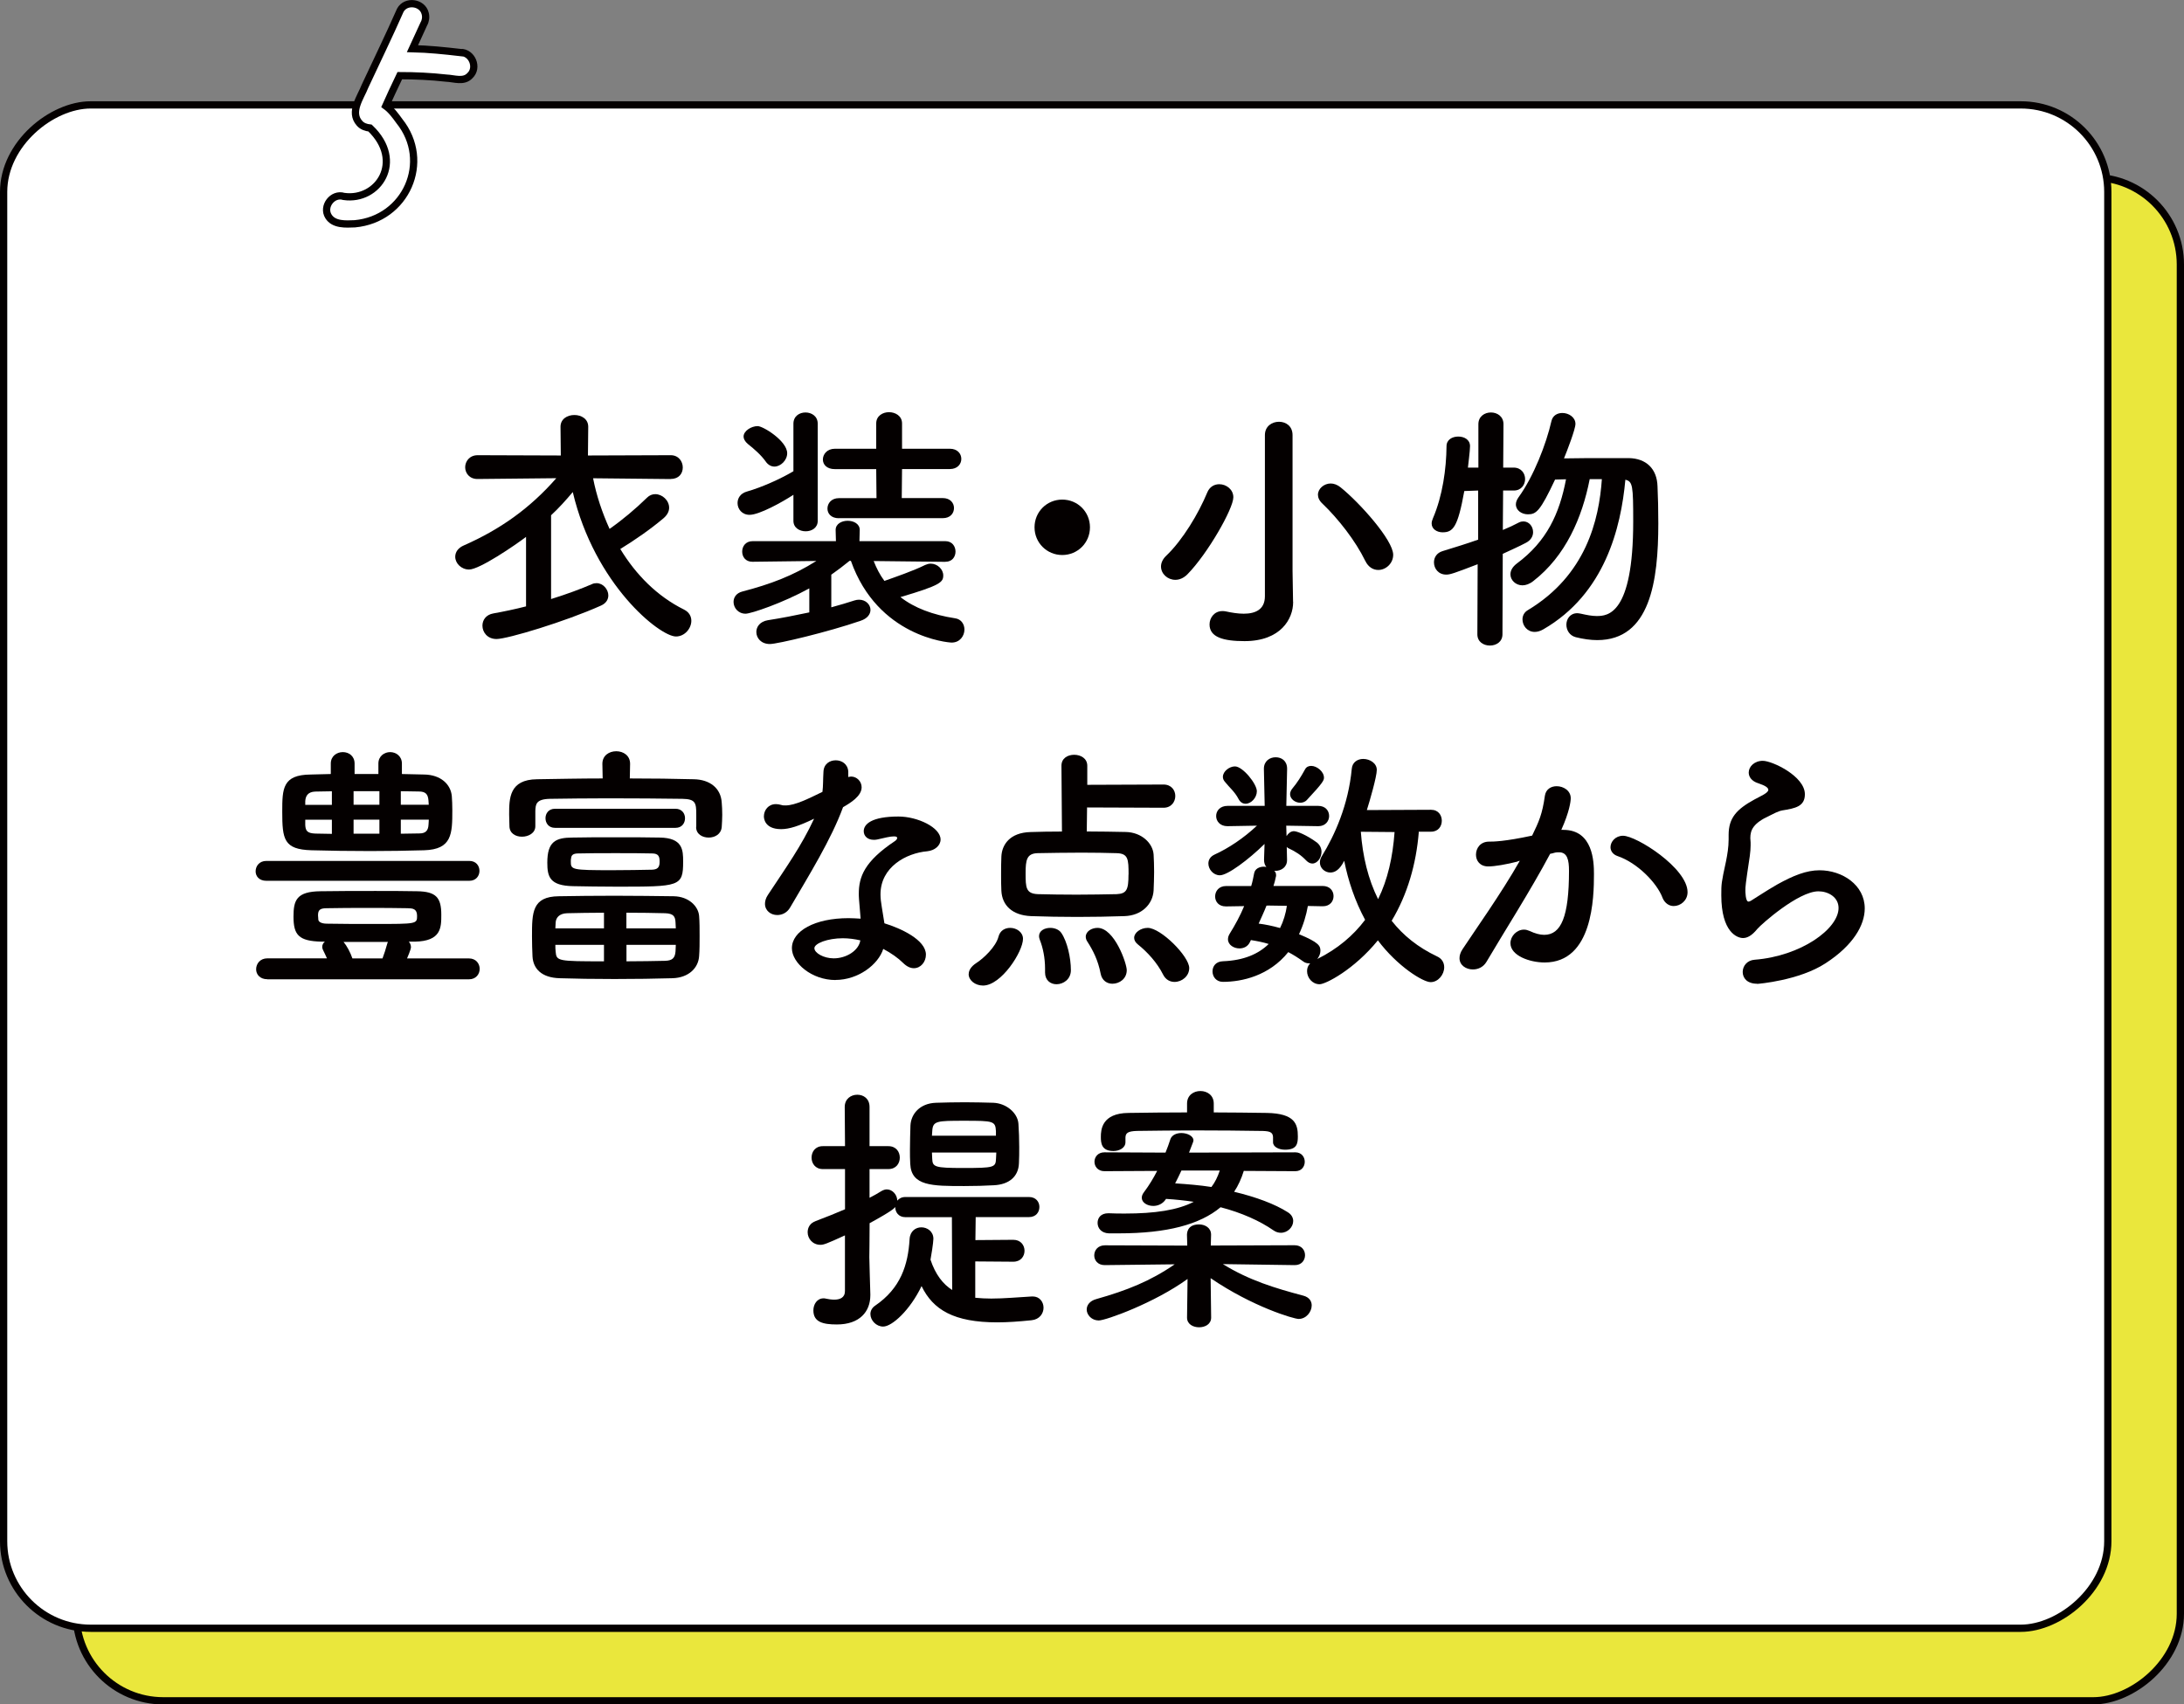 <?xml version="1.0" encoding="UTF-8"?><svg id="_レイヤー_1" xmlns="http://www.w3.org/2000/svg" viewBox="0 0 301 234.96"><rect x="0" y="0" width="301" height="234.96" fill="#808080" stroke="none"/><rect x="50.5" y="-15.54" width="210" height="290" rx="12" ry="12" transform="translate(284.96 -26.04) rotate(90)" style="fill:#eae73c; stroke:#040000;"/><rect x="40.5" y="-25.54" width="210" height="290" rx="12" ry="12" transform="translate(264.96 -26.04) rotate(90)" style="fill:#fff; stroke:#040000;"/><g><path d="M92.43,66.04l-10.69-.11c.47,2.41,1.26,4.75,2.27,6.98,1.8-1.26,3.56-2.74,5.18-4.32,.32-.32,.72-.47,1.12-.47,.97,0,1.91,.86,1.91,1.87,0,.47-.22,.97-.76,1.44-1.84,1.55-3.92,2.99-5.97,4.25,2.16,3.56,5.08,6.51,8.78,8.35,.72,.36,1.01,.94,1.01,1.55,0,1.04-.9,2.16-2.12,2.16-2.23,0-11.2-7.13-14.22-19.91-.94,1.12-1.91,2.2-2.99,3.2v11.55c2.2-.68,4.21-1.44,5.62-2.05,.22-.11,.43-.14,.65-.14,.9,0,1.62,.86,1.62,1.69,0,.54-.29,1.08-1.01,1.4-4.9,2.2-12.89,4.61-14.4,4.61-1.26,0-1.94-.94-1.94-1.84,0-.76,.47-1.51,1.51-1.69,1.4-.25,2.99-.58,4.5-.97v-9.58c-1.51,1.15-6.41,4.5-7.85,4.5-1.08,0-1.91-.86-1.91-1.76,0-.61,.36-1.22,1.22-1.58,4.9-2.16,9.03-5.04,12.71-9.25l-10.83,.11h-.04c-1.12,0-1.69-.83-1.69-1.62s.58-1.66,1.73-1.66l11.45,.04-.04-3.96c0-1.08,.94-1.62,1.91-1.62s1.91,.54,1.91,1.62l-.04,3.96,11.41-.04c1.08,0,1.66,.86,1.66,1.69s-.54,1.58-1.62,1.58h-.04Z" style="fill:#040000;"/><path d="M130.27,77.45l-9.86-.11c.4,1.01,.86,1.91,1.48,2.74,1.4-.5,4.03-1.4,5.62-2.2,.25-.11,.5-.18,.76-.18,.94,0,1.73,.79,1.73,1.62,0,.94-.4,1.37-5.9,2.99,1.94,1.51,4.46,2.45,7.52,2.92,.86,.11,1.3,.83,1.3,1.55,0,.86-.61,1.8-1.76,1.8-.47,0-10.19-.79-13.89-11.27h-.18c-.83,.68-1.69,1.33-2.52,1.91v4.5c1.19-.32,2.27-.65,3.17-.94,.22-.07,.43-.11,.65-.11,.94,0,1.58,.68,1.58,1.4,0,.58-.4,1.19-1.37,1.51-4.5,1.55-11.45,3.2-12.49,3.2-1.22,0-1.87-.83-1.87-1.66,0-.72,.5-1.44,1.58-1.62,1.87-.29,3.85-.68,5.72-1.08v-3.31c-3.67,2.02-8.03,3.49-8.78,3.49-1.04,0-1.66-.83-1.66-1.62,0-.61,.36-1.22,1.22-1.44,3.89-1.01,7.02-2.2,10.19-4.21l-8.78,.11h-.04c-.94,0-1.4-.68-1.4-1.4s.47-1.44,1.44-1.44h11.48l-.04-1.51v-.04c0-.83,.83-1.26,1.66-1.26s1.66,.43,1.66,1.26v.04l-.04,1.51h11.84c.94,0,1.4,.72,1.4,1.44s-.47,1.4-1.37,1.4h-.04Zm-20.91-9.25c-1.58,1.04-4.72,2.77-6.05,2.77-1.04,0-1.66-.79-1.66-1.62,0-.68,.4-1.33,1.26-1.58,2.05-.58,4.68-1.76,6.44-2.81v-6.55c0-1.04,.83-1.55,1.66-1.55s1.69,.5,1.69,1.55v13.39c0,.97-.83,1.44-1.66,1.44s-1.69-.47-1.69-1.44v-3.6Zm-3.82-4.57c-.68-.94-1.55-1.69-2.45-2.41-.43-.36-.61-.72-.61-1.04,0-.79,1.08-1.44,1.94-1.44,.76,0,4.07,2.05,4.07,3.74,0,.97-.9,1.84-1.76,1.84-.43,0-.86-.22-1.19-.68Zm10.08,7.81c-1.08,0-1.58-.65-1.58-1.33,0-.72,.54-1.44,1.58-1.44h5.18l-.04-4h-5.69c-1.15,0-1.66-.65-1.66-1.33,0-.72,.58-1.48,1.66-1.48h5.69v-3.49c0-1.04,.9-1.55,1.76-1.55s1.8,.5,1.8,1.55v3.49h6.59c1.04,0,1.58,.68,1.58,1.4s-.54,1.4-1.58,1.4h-6.59l-.04,4h5.65c1.04,0,1.55,.68,1.55,1.37,0,.72-.5,1.4-1.55,1.4h-14.33Z" style="fill:#040000;"/><path d="M146.4,76.51c-2.12,0-3.82-1.69-3.82-3.82s1.69-3.82,3.82-3.82,3.82,1.69,3.82,3.82-1.69,3.82-3.82,3.82Z" style="fill:#040000;"/><path d="M161.99,79.93c-1.08,0-1.98-.83-1.98-1.84,0-.47,.22-1.01,.72-1.48,2.27-2.16,4.46-5.83,5.65-8.71,.32-.79,.97-1.15,1.66-1.15,.97,0,1.94,.72,1.94,1.8,0,1.58-3.56,7.81-6.33,10.62-.54,.54-1.12,.76-1.66,.76Zm16.23,3.02v.07c0,2.27-1.69,5.36-6.7,5.36-2.92,0-4.82-.54-4.82-2.3,0-.94,.68-1.84,1.76-1.84,.14,0,.32,0,.47,.04,.83,.18,1.69,.32,2.48,.32,1.62,0,2.92-.58,2.92-2.41v-22.21c0-1.22,.97-1.84,1.94-1.84s1.87,.61,1.87,1.84v18.72l.07,4.25Zm9.93-5.65c-1.33-2.74-3.71-5.79-5.9-7.88-.43-.4-.61-.83-.61-1.22,0-.83,.83-1.55,1.76-1.55,.43,0,.94,.18,1.37,.54,2.63,2.12,7.24,7.27,7.24,9.29,0,1.19-1.01,2.09-2.05,2.09-.68,0-1.37-.36-1.8-1.26Z" style="fill:#040000;"/><path d="M203.68,77.77c-3.28,1.26-3.82,1.44-4.36,1.44-1.08,0-1.69-.83-1.69-1.69,0-.65,.36-1.3,1.19-1.55,1.76-.54,3.38-1.04,4.9-1.58v-6.77l-1.91,.07c-.9,5-1.55,5.69-2.99,5.69-.76,0-1.51-.43-1.51-1.22,0-.22,.07-.47,.18-.72,1.33-3.1,1.84-6.8,1.87-9.93,0-.9,.79-1.33,1.62-1.33s1.62,.43,1.62,1.33c0,.65-.29,2.84-.29,2.95h1.44v-5.98c0-1.08,.86-1.62,1.73-1.62s1.73,.54,1.73,1.62l-.04,5.98h1.44c1.04,0,1.58,.79,1.58,1.58s-.54,1.58-1.55,1.58h-1.48l-.04,5.44c.79-.32,1.55-.68,2.23-1.04,.22-.11,.43-.14,.61-.14,.76,0,1.33,.68,1.33,1.48,0,.54-.29,1.12-1.01,1.48-.94,.5-2.02,.97-3.17,1.51l-.04,11.09c0,1.04-.86,1.55-1.73,1.55s-1.73-.5-1.73-1.55l.04-9.65Zm15.41-11.7c-1.04,5.29-3.31,10.58-7.78,14.04-.5,.4-1.04,.58-1.48,.58-.94,0-1.66-.72-1.66-1.51,0-.5,.25-1.01,.86-1.48,4.14-3.06,5.9-6.88,6.8-11.63l-1.51,.04c-2.05,4.36-2.59,4.79-3.74,4.79-.86,0-1.66-.54-1.66-1.37,0-.29,.11-.61,.36-.97,2.09-2.88,3.82-7.34,4.54-10.51,.18-.79,.83-1.12,1.51-1.12,.86,0,1.8,.58,1.8,1.51,0,.72-1.15,3.71-1.58,4.75,1.69-.04,4.21-.04,6.41-.04h2.52c2.41,.04,3.89,1.48,3.96,3.89,.07,1.48,.11,3.24,.11,5.11,0,7.95-1.12,16.09-8.42,16.09-.9,0-1.91-.14-2.95-.4-.86-.22-1.3-.97-1.3-1.73s.5-1.58,1.51-1.58c.14,0,.32,.04,.5,.07,.79,.18,1.51,.32,2.16,.32,1.51,0,5.04-.18,5.04-13.03,0-4.97-.07-5.51-1.08-5.76-.61,6.66-2.84,15.73-11.3,20.62-.43,.25-.83,.36-1.19,.36-1.04,0-1.69-.86-1.69-1.73,0-.47,.22-.97,.72-1.26,8.03-4.82,9.83-12.42,10.22-18.07h-1.69Z" style="fill:#040000;"/><path d="M36.71,121.42c-1.01,0-1.48-.65-1.48-1.3,0-.72,.5-1.44,1.48-1.44h27.97c.94,0,1.4,.68,1.4,1.37s-.47,1.37-1.4,1.37h-27.97Zm.14,13.57c-1.04,0-1.55-.68-1.55-1.37,0-.76,.54-1.51,1.55-1.51h8.21c-.14-.36-.36-.76-.54-1.15-.07-.14-.11-.29-.11-.43,0-.29,.14-.54,.36-.72h-.43c-3.2-.07-3.89-.94-3.89-3.46,0-2.23,.4-3.46,3.74-3.49,2.45-.04,4.97-.04,7.56-.04,1.87,0,3.82,0,5.72,.04,2.63,.04,3.35,.86,3.35,3.24,0,1.76,0,3.64-3.64,3.71h-.83c.18,.22,.29,.47,.29,.76,0,.32-.54,1.55-.54,1.55h8.53c.97,0,1.48,.72,1.48,1.44s-.5,1.44-1.48,1.44h-27.79Zm18.54-28.29c1.04,0,2.05,.07,3.1,.07,2.23,.04,3.64,1.33,3.78,2.99,.04,.54,.07,1.22,.07,1.94,0,3.24-.04,5.4-3.89,5.51-2.38,.07-4.9,.11-7.42,.11-2.81,0-5.58-.04-8.1-.11-3.82-.11-4.03-1.51-4.03-5.33,0-3.17,.04-5.08,3.92-5.11,.9,0,1.84-.07,2.77-.07v-1.44c0-1.04,.83-1.58,1.66-1.58s1.62,.54,1.62,1.58v1.44h3.28v-1.44c0-1.04,.83-1.58,1.62-1.58s1.62,.54,1.62,1.58v1.44Zm-9.65,2.38c-.79,0-1.55,.04-2.3,.04-1.01,.04-1.33,.61-1.37,1.33v.5h3.67v-1.87Zm0,3.92h-3.67v.72c.04,.79,.25,1.15,1.4,1.19,.76,0,1.48,.04,2.27,.04v-1.94Zm10.51,12.2c-1.73-.04-3.67-.04-5.58-.04s-3.85,0-5.65,.04c-1.01,0-1.19,.32-1.19,1.01,0,.14,.04,.32,.04,.54,0,.29,.36,.58,1.19,.58,1.94,.04,4.28,.04,6.59,.04,5.79,0,5.83,0,5.83-1.12,0-.97-.61-1.04-1.22-1.04Zm-3.53,6.91c.22-.58,.43-1.22,.68-2.12,0-.04,.07-.11,.07-.14h-6.12c.43,.5,.94,1.44,1.22,2.27h4.14Zm-.43-23.04h-3.56v1.87h3.56v-1.87Zm0,3.92h-3.56v1.94h3.56v-1.94Zm6.8-2.05c0-.22-.04-.43-.04-.61-.07-.86-.4-1.22-1.33-1.22-.79,0-1.66-.04-2.48-.04v1.87h3.85Zm-3.85,2.05v1.94c.86,0,1.73-.04,2.56-.04s1.22-.36,1.26-1.22c0-.22,.04-.43,.04-.68h-3.85Z" style="fill:#040000;"/><path d="M95.96,113.97v-1.69c0-1.62-.11-2.12-1.91-2.16-2.88-.04-6.62-.07-10.22-.07-2.95,0-5.83,.04-8.03,.07-1.94,.04-1.98,.76-2.02,1.66v2.12c0,.94-.94,1.44-1.84,1.44s-1.73-.47-1.73-1.48c0-.47-.04-1.04-.04-1.58,0-2.2,0-4.82,3.85-4.86,2.81-.04,5.9-.11,9.04-.11l-.04-1.98v-.04c0-1.15,.94-1.73,1.91-1.73s1.91,.58,1.91,1.73v.04l-.04,1.98c3.06,0,6.08,.04,8.82,.11,2.2,.04,3.74,1.22,3.85,3.24,.04,.47,.07,1.04,.07,1.66,0,.58-.04,1.19-.07,1.66-.07,1.01-.94,1.48-1.8,1.48s-1.73-.47-1.73-1.44v-.04Zm-3.28,20.88c-2.34,.07-5.18,.11-7.99,.11s-5.47-.04-7.56-.11c-2.48-.07-3.64-1.3-3.74-2.99-.04-.9-.07-1.84-.07-2.77,0-3.28,0-5.51,3.71-5.54,2.2-.04,4.93-.07,7.7-.07s5.69,.04,8.13,.07c2.09,.04,3.38,1.4,3.49,2.7,.07,.83,.07,1.8,.07,2.77s0,1.98-.07,2.81c-.11,1.58-1.4,2.95-3.67,3.02Zm-16.2-20.73c-.86,0-1.3-.65-1.3-1.33,0-.65,.43-1.3,1.3-1.3h16.63c.86,0,1.3,.65,1.3,1.3,0,.68-.43,1.33-1.3,1.33h-16.63Zm8.42,1.3c2.12,0,4.28,0,6.01,.04,3.2,.04,3.24,1.73,3.24,3.31,0,3.46-.47,3.46-9.18,3.46-2.16,0-4.28-.04-6.01-.07-3.2-.07-3.53-1.3-3.53-3.24,0-2.88,1.12-3.46,3.49-3.46,1.69-.04,3.82-.04,5.97-.04Zm-1.66,10.4c-1.84,0-3.6,.04-5.08,.07-1.12,.04-1.55,.65-1.58,1.3,0,.25-.04,.54-.04,.79h6.7v-2.16Zm0,4.43h-6.7c0,.32,0,.65,.04,.94,.11,1.3,.29,1.33,6.66,1.33v-2.27Zm7.67-11.45c0-.68-.11-1.15-1.04-1.15-1.37-.04-3.2-.04-5.04-.04s-3.67,0-5.15,.04c-.79,0-.94,.32-.97,.65-.04,.14-.04,.32-.04,.47,0,1.12,.11,1.19,5.65,1.19,2.02,0,4.07-.04,5.58-.07,.65-.04,1.01-.25,1.01-1.08Zm2.23,9.18c0-.29-.04-.58-.04-.83-.04-.79-.25-1.22-1.44-1.26-1.55-.04-3.42-.07-5.33-.07v2.16h6.8Zm-6.8,2.27v2.27c1.91,0,3.82-.04,5.36-.07,.94-.04,1.33-.36,1.4-1.3,0-.29,.04-.58,.04-.9h-6.8Z" style="fill:#040000;"/><path d="M116.19,111.27c-1.62,4.43-4.68,9.36-7.27,13.79-.43,.76-1.12,1.08-1.8,1.08-.9,0-1.69-.61-1.69-1.55,0-.36,.11-.79,.4-1.22,2.59-3.92,4.61-6.73,6.37-10.51-2.09,1.01-3.42,1.44-4.54,1.44-2.38,0-2.38-1.62-2.38-1.76,0-.86,.61-1.69,1.66-1.69,.22,0,.47,.04,.72,.11,.18,.07,.4,.07,.61,.07,1.3,0,3.17-.94,5.08-1.87,.11-.86,.07-1.69,.14-2.77,.04-1.08,.86-1.58,1.69-1.58s1.66,.5,1.73,1.55v.76c.14-.04,.25-.07,.4-.07,.76,0,1.44,.65,1.44,1.48,0,1.22-1.55,2.16-2.56,2.74v.04Zm-1.04,23.83c-3.28,0-6.01-2.34-6.01-4.39,0-2.38,3.17-4.14,7.81-4.14,.54,0,1.12,.04,1.66,.07-.25-2.88-.25-3.02-.25-3.42,0-2.34,.76-4.46,4.97-7.27,.22-.14,.32-.32,.32-.43,0-.22-.32-.22-.47-.22-.47,0-1.22,.18-2.3,.43-.18,.04-.32,.04-.47,.04-.86,0-1.37-.54-1.37-1.19,0-.94,1.04-2.02,4.79-2.02,2.63,0,5.8,1.51,5.8,3.17,0,.83-.79,1.51-1.84,1.62-2.88,.25-6.44,2.16-6.44,5.94,0,.54,.07,1.12,.18,1.76,.11,.72,.25,1.48,.36,2.23,2.23,.68,5.72,2.27,5.72,4.32,0,1.01-.72,1.87-1.66,1.87-.47,0-.97-.22-1.48-.72-.68-.68-1.66-1.37-2.74-1.94-.68,2.16-3.46,4.28-6.59,4.28Zm1.01-5.76c-2.12,0-3.92,.72-3.92,1.37s1.26,1.4,2.66,1.4c1.76,0,3.46-1.08,3.67-2.48-.79-.18-1.62-.29-2.41-.29Z" style="fill:#040000;"/><path d="M133.51,134.27c0-.5,.32-1.04,1.04-1.51,.97-.61,2.7-2.23,3.06-3.63,.22-.86,.9-1.22,1.62-1.22,.86,0,1.76,.58,1.76,1.51,0,1.76-2.99,6.44-5.51,6.44-1.08,0-1.98-.72-1.98-1.58Zm16.31-22.96l-.04,3.31c1.84,0,3.71,.04,5.36,.07,2.2,.04,3.74,1.55,3.85,3.1,.04,.72,.07,1.55,.07,2.41s-.04,1.73-.07,2.56c-.11,1.87-1.62,3.46-4.03,3.53-2.09,.07-4.32,.11-6.52,.11s-4.32-.04-6.33-.11c-2.63-.11-4-1.51-4.1-3.49-.04-.76-.04-1.48-.04-2.16,0-.9,0-1.76,.04-2.56,.07-1.62,1.15-3.31,4.03-3.38,1.19-.04,2.7-.07,4.32-.07l-.07-9.07c0-1.04,.86-1.51,1.76-1.51s1.8,.5,1.8,1.51v2.63l10.51-.04c1.08,0,1.62,.79,1.62,1.58s-.54,1.62-1.62,1.62l-10.55-.04Zm5.72,9.25c0-2.12-.04-2.92-1.69-2.95-1.33-.04-3.02-.07-4.79-.07-2.12,0-4.36,.04-6.05,.07-1.51,.04-1.66,.94-1.66,2.77,0,1.98,.04,2.81,1.69,2.88,1.55,.04,3.42,.07,5.33,.07s3.89-.04,5.54-.07c1.37-.07,1.62-.61,1.62-2.7Zm-9.93,15.12c-.83,0-1.58-.54-1.58-1.62v-.54c0-1.48-.29-2.88-.72-3.96-.07-.18-.11-.36-.11-.5,0-.76,.76-1.15,1.55-1.15,.58,0,1.19,.22,1.51,.68,.83,1.19,1.33,3.46,1.33,5.15,0,1.26-1.04,1.94-1.98,1.94Zm7.7-.07c-.72,0-1.44-.43-1.62-1.4-.36-1.87-1.08-3.24-1.8-4.36-.18-.25-.25-.5-.25-.72,0-.72,.79-1.22,1.62-1.22,2.34,0,4.03,4.9,4.03,5.83,0,1.19-1.01,1.87-1.98,1.87Zm8.57-.25c-.61,0-1.22-.29-1.58-1.01-.83-1.66-2.16-3.1-3.49-4.17-.36-.29-.5-.61-.5-.9,0-.72,.9-1.37,1.87-1.37,1.8,0,5.72,3.92,5.72,5.54,0,1.12-1.01,1.91-2.02,1.91Z" style="fill:#040000;"/><path d="M195.54,114.69c-.36,4.46-1.58,8.64-3.74,12.24,1.58,2.02,3.64,3.67,6.23,4.9,.72,.32,1.01,.9,1.01,1.51,0,1.01-.83,2.05-1.87,2.05s-4.57-2.16-7.27-5.76c-3.28,4.03-7.2,6.05-8.03,6.05-1.01,0-1.73-.9-1.73-1.8,0-.4,.11-.76,.43-1.08h-.14c-.29,0-.58-.07-.86-.29-.65-.47-1.33-.9-2.02-1.26-2.63,3.28-6.41,4.1-9,4.1-.94,0-1.44-.72-1.44-1.44s.47-1.37,1.44-1.4c2.88-.11,4.9-1.01,6.3-2.38-.79-.25-1.58-.4-2.45-.54l-.14,.29c-.29,.61-.86,.86-1.44,.86-.79,0-1.58-.5-1.58-1.26,0-.25,.07-.5,.25-.79,.76-1.22,1.44-2.48,1.98-3.78l-2.48,.04h-.04c-1.01,0-1.48-.68-1.48-1.37,0-.72,.5-1.44,1.51-1.44h3.46c.18-.58,.29-1.15,.4-1.73,.11-.65,.72-.94,1.37-.94,.11,0,.22,.04,.32,.04-.22-.25-.32-.58-.32-1.01l.07-2.16c-2.2,2.16-5.08,4.32-6.16,4.32-.9,0-1.58-.83-1.58-1.62,0-.5,.25-.97,.9-1.26,1.83-.83,3.96-2.23,5.79-3.96l-4.03,.07h-.04c-1.01,0-1.55-.68-1.55-1.4s.54-1.4,1.58-1.4h5.11l-.11-5.08v-.04c0-1.04,.79-1.58,1.62-1.58s1.58,.5,1.58,1.58v.04l-.11,5.08h4.39c1.01,0,1.51,.68,1.51,1.4,0,.68-.5,1.4-1.48,1.4h-.04l-4.39-.07,.04,1.44c.22-.36,.58-.68,1.01-.68,.4,0,1.69,.47,3.2,1.58,.43,.36,.61,.83,.61,1.26,0,.83-.58,1.62-1.26,1.62-.29,0-.58-.14-.86-.43-.68-.72-1.44-1.22-2.45-1.69-.11-.04-.14-.11-.22-.18l.04,1.76v.07c0,.97-.79,1.48-1.62,1.48h-.14c.18,.14,.25,.36,.25,.61,0,.07,0,.14-.04,.25-.07,.4-.18,.79-.32,1.22h6.77c1.01,0,1.51,.68,1.51,1.4s-.5,1.4-1.48,1.4h-.04l-2.02-.04c-.22,1.26-.61,2.59-1.22,3.89,2.77,1.15,2.95,1.62,2.95,2.3,0,.4-.18,.79-.43,1.12,2.81-1.4,4.97-3.24,6.59-5.4-1.4-2.59-2.34-5.4-2.88-8.14-.61,1.22-1.26,1.62-1.91,1.62-.76,0-1.44-.61-1.44-1.37,0-.29,.07-.58,.25-.86,1.8-2.92,3.67-7.09,4.14-12.06,.07-.94,.83-1.37,1.58-1.37,.9,0,1.87,.58,1.87,1.51s-.97,4.28-1.37,5.54l8.85-.04c1.01,0,1.48,.76,1.48,1.51s-.47,1.51-1.48,1.51h-1.73Zm-24.84-4.54c-.54-1.04-1.26-1.58-1.91-2.41-.18-.22-.25-.43-.25-.65,0-.76,.9-1.44,1.66-1.44,1.08,0,3.02,2.41,3.02,3.42,0,.9-.79,1.73-1.55,1.73-.36,0-.72-.18-.97-.65Zm4.07,14.69h-.22c-.32,.83-.72,1.66-1.08,2.48,.9,.11,1.91,.32,2.95,.61,.47-.94,.79-2.02,.94-3.06l-2.59-.04Zm4.43-14.18c-.68,0-1.4-.5-1.4-1.19,0-.25,.11-.54,.36-.83,.61-.72,1.15-1.58,1.69-2.56,.18-.36,.5-.5,.86-.5,.79,0,1.76,.79,1.76,1.62,0,.36-.11,.68-2.34,3.06-.25,.29-.61,.4-.94,.4Zm8.35,4c.25,3.38,1.01,6.55,2.38,9.29,1.33-2.7,2.02-5.8,2.27-9.25l-4.64-.04Z" style="fill:#040000;"/><path d="M209.18,118.76c-1.55,.4-3.17,.68-4.07,.68-1.15,0-1.69-.79-1.69-1.62,0-.9,.61-1.8,1.8-1.8,.54,0,2.12,0,5.94-.83,.94-1.94,1.4-2.95,1.76-5.51,.14-.9,.86-1.3,1.62-1.3,.94,0,1.94,.61,1.94,1.66,0,.43-.18,1.87-1.3,4.36h.29c4.1,0,4.21,4.43,4.21,6.08,0,3.2-.14,12.2-6.8,12.2-2.05,0-4.71-.94-4.71-2.66,0-.97,.86-1.87,1.87-1.87,.25,0,.5,.07,.76,.18,.76,.36,1.44,.54,2.02,.54,2.34,0,3.42-2.52,3.42-8.82,0-1.48-.22-2.56-1.37-2.56-.18,0-.4,0-.65,.07-.14,.04-.36,.11-.58,.14-2.7,5.08-6.48,10.98-8.78,14.9-.43,.72-1.15,1.04-1.87,1.04-.94,0-1.84-.58-1.84-1.55,0-.36,.11-.79,.43-1.26,1.58-2.41,5.33-7.67,7.88-12.17l-.29,.07Zm19.94,4.97c-.79-2.05-3.46-4.79-6.19-5.72-.65-.22-.97-.72-.97-1.22,0-.76,.68-1.58,1.73-1.58,1.84,0,8.89,4.46,8.89,7.78,0,1.15-.97,1.91-1.91,1.91-.61,0-1.22-.36-1.55-1.15Z" style="fill:#040000;"/><path d="M242.16,135.61c-1.37,0-1.98-.79-1.98-1.62s.61-1.62,1.66-1.69c6.37-.5,11.55-4.25,11.55-7.13,0-1.51-1.44-2.3-2.77-2.3-2.77,0-7.88,4.54-8.42,5.18-.76,.94-1.4,1.26-1.98,1.26-.79,0-2.99-.79-2.99-5.9,0-1.58,0-1.69,.65-4.68,.18-.9,.36-1.94,.36-3.02v-.61c0-2.34,1.08-3.53,3.56-4.89,.86-.47,1.91-.9,1.91-1.33,0-.29-.4-.58-1.37-.9-.94-.29-1.33-.9-1.33-1.48,0-.83,.79-1.62,1.94-1.62,1.3,0,5.8,2.12,5.8,4.61,0,1.69-1.33,1.94-3.13,2.23-.58,.11-1.22,.47-1.73,.72-2.27,1.04-2.66,1.98-2.66,3.1,0,.18,.04,.4,.04,.61v.4c0,.43-.04,.9-.11,1.44-.61,4.03-.61,4.25-.61,4.75,0,.11,0,1.55,.43,1.55,.07,0,.18-.04,.32-.11,.72-.43,2.09-1.37,3.67-2.27,2.2-1.22,4-1.94,5.8-1.94,3.13,0,6.23,2.02,6.23,5.26,0,2.3-1.58,5.08-5.4,7.56-3.64,2.38-9.29,2.84-9.43,2.84Z" style="fill:#040000;"/><path d="M134.41,173.9v5c.72,.07,1.44,.11,2.2,.11,1.76,0,3.64-.18,5.62-.29h.11c.94,0,1.48,.76,1.48,1.55s-.54,1.62-1.66,1.73c-1.76,.18-3.31,.29-4.71,.29-5.98,0-8.86-1.73-10.44-5-1.58,3.31-4.07,5.58-5.29,5.58-.97,0-1.76-.86-1.76-1.73,0-.43,.22-.86,.65-1.15,3.53-2.41,4.54-5.62,4.75-9.18,.07-1.12,.86-1.62,1.62-1.62,.83,0,1.66,.58,1.66,1.58,0,.5-.32,2.52-.4,2.88,.68,2.05,1.73,3.38,2.99,4.18l-.04-10.04h-6.41c-.97,0-1.4-.72-1.4-1.4-.14,.18-.43,.54-3.53,2.23,0,2.34-.04,4.14-.04,4.68,0,.58,.11,3.85,.14,5.11v.14c0,2.27-1.48,4.03-4.61,4.03-1.91,0-3.24-.32-3.24-1.94,0-.83,.5-1.66,1.4-1.66,.11,0,.22,0,.32,.04,.32,.07,.76,.14,1.15,.14,.76,0,1.48-.25,1.48-1.19v-7.67c-2.59,1.19-2.95,1.3-3.38,1.3-1.08,0-1.76-.86-1.76-1.73,0-.65,.32-1.26,1.12-1.55,1.44-.54,2.77-1.08,4.03-1.62v-5.54h-3.06c-1.04,0-1.55-.79-1.55-1.58s.5-1.58,1.55-1.58h3.06l-.04-5.4c0-1.12,.86-1.69,1.73-1.69s1.69,.54,1.69,1.69v5.4h2.59c1.08,0,1.58,.79,1.58,1.58s-.5,1.58-1.58,1.58h-2.59v3.96c.58-.29,1.12-.61,1.66-.94,.25-.14,.5-.22,.72-.22,.79,0,1.44,.76,1.44,1.55,.25-.29,.61-.5,1.12-.5h17.03c.97,0,1.44,.68,1.44,1.37,0,.72-.47,1.4-1.44,1.4h-7.34l-.04,3.17,5.22-.04c1.04,0,1.55,.76,1.55,1.51s-.5,1.51-1.55,1.51l-5.22-.04Zm2.56-10.51c-1.19,.07-2.63,.11-4.07,.11-4.46,0-7.31,0-7.45-3.06-.04-.61-.04-1.3-.04-1.98,0-1.12,.04-2.27,.07-3.31,.07-1.55,1.26-3.06,3.53-3.13,1.22-.04,2.63-.07,4-.07s2.74,.04,3.89,.07c1.8,.07,3.35,1.4,3.46,2.88,.07,1.01,.11,2.12,.11,3.2,0,.79,0,1.55-.04,2.27-.07,1.84-1.37,2.92-3.46,3.02Zm.29-7.45c-.07-1.4-.36-1.44-4.28-1.44s-4.43,0-4.5,1.48c0,.18-.04,.4-.04,.58h8.82v-.61Zm-8.82,2.95c0,.29,.04,.58,.04,.86,.04,1.12,.36,1.26,4.25,1.26,4.28,0,4.5-.07,4.54-1.3,0-.25,.04-.54,.04-.83h-8.85Z" style="fill:#040000;"/><path d="M178.44,174.4l-9.9-.14c3.6,2.23,7.16,3.31,11.12,4.36,.79,.22,1.12,.76,1.12,1.33,0,.9-.76,1.87-1.8,1.87-.65,0-6.33-1.66-12.13-5.62l.07,5.4v.04c0,.9-.83,1.33-1.66,1.33s-1.66-.43-1.66-1.33v-.04l.07-5.29c-4.57,3.31-11.27,5.72-12.24,5.72s-1.66-.76-1.66-1.51c0-.58,.4-1.19,1.33-1.44,4.21-1.19,7.45-2.48,10.8-4.79l-9.61,.11h-.04c-.97,0-1.44-.68-1.44-1.33,0-.72,.5-1.4,1.48-1.4l11.34,.04-.04-1.44c0-.18-.04-1.48,1.66-1.48,.83,0,1.66,.47,1.66,1.4v.07l-.04,1.44,11.55-.04c.97,0,1.44,.68,1.44,1.37s-.47,1.37-1.4,1.37h-.04Zm-7.02-12.99c-.32,1.04-.76,2.02-1.33,2.88,3.02,.72,5.62,1.69,7.38,2.81,.54,.32,.76,.79,.76,1.22,0,.83-.76,1.62-1.69,1.62-.32,0-.65-.07-1.01-.32-1.91-1.33-4.43-2.45-7.31-3.2-2.84,2.38-7.38,3.6-14,3.6h-1.4c-1.04-.04-1.55-.72-1.55-1.44s.47-1.33,1.48-1.33h.07c.79,.04,1.51,.04,2.23,.04,4.1,0,7.27-.47,9.47-1.62-1.22-.18-2.52-.32-3.82-.4l-.07,.11c-.43,.61-1.08,.86-1.69,.86-.83,0-1.58-.47-1.58-1.12,0-.22,.07-.47,.29-.76,.76-1.01,1.33-1.98,1.83-2.95l-7.27,.04c-.9,0-1.37-.65-1.37-1.3s.47-1.3,1.37-1.3l8.42,.04c.25-.61,.47-1.22,.68-1.87,.22-.58,.86-.83,1.51-.83,.79,0,1.66,.4,1.66,1.01,0,.11-.04,.18-.07,.29l-.54,1.4,14.65-.04c.86,0,1.3,.65,1.3,1.3s-.43,1.3-1.3,1.3l-7.09-.04Zm4.03-4v-.68c-.04-.72-.54-.83-1.84-.83-2.45-.04-5.54-.07-8.57-.07s-6.05,.04-8.35,.07c-1.3,.04-1.55,.32-1.58,.9v.65c0,.79-.83,1.22-1.66,1.22-1.66,0-1.73-1.12-1.73-1.94,0-.97,.11-3.28,3.82-3.31,2.66-.04,5.36-.07,8.06-.07v-1.22c0-1.15,.9-1.73,1.84-1.73s1.84,.58,1.84,1.73v1.22c2.45,0,4.9,.04,7.31,.07,3.89,.07,4.28,1.55,4.28,3.24,0,.97-.11,1.83-1.76,1.83-.83,0-1.66-.36-1.66-1.04v-.04Zm-12.63,3.96c-.25,.58-.58,1.19-.86,1.76,1.69,.11,3.42,.25,5,.5,.5-.65,.86-1.4,1.15-2.27h-5.29Z" style="fill:#040000;"/></g><path d="M63.44,7.24c-2.19-.25-4.39-.48-6.59-.53,.53-1.13,1.05-2.27,1.56-3.41,.25-.43,.32-.96,.19-1.44-.38-1.55-2.66-1.86-3.43-.45-1.55,3.52-3.24,6.98-4.86,10.46-.61,1.57-2.15,3.57-.76,5.12,.37,.43,.91,.6,1.45,.66,4.8,4.57,1.12,10.11-3.61,9.43-1.55-.49-2.98,1.38-2.12,2.75,.74,1.19,2.4,1.07,3.63,1.02,7.06-.64,10.6-8.59,6.14-14.16-.55-.76-1.12-1.54-1.88-2.09,.48-1.1,1.21-2.63,1.94-4.17,2.14,0,4.28,.1,6.41,.34,1.09,.04,2.39,.58,3.25-.34,1.18-1.1,.29-3.25-1.33-3.2Z" style="fill:#fff; stroke:#040000;"/></svg>
